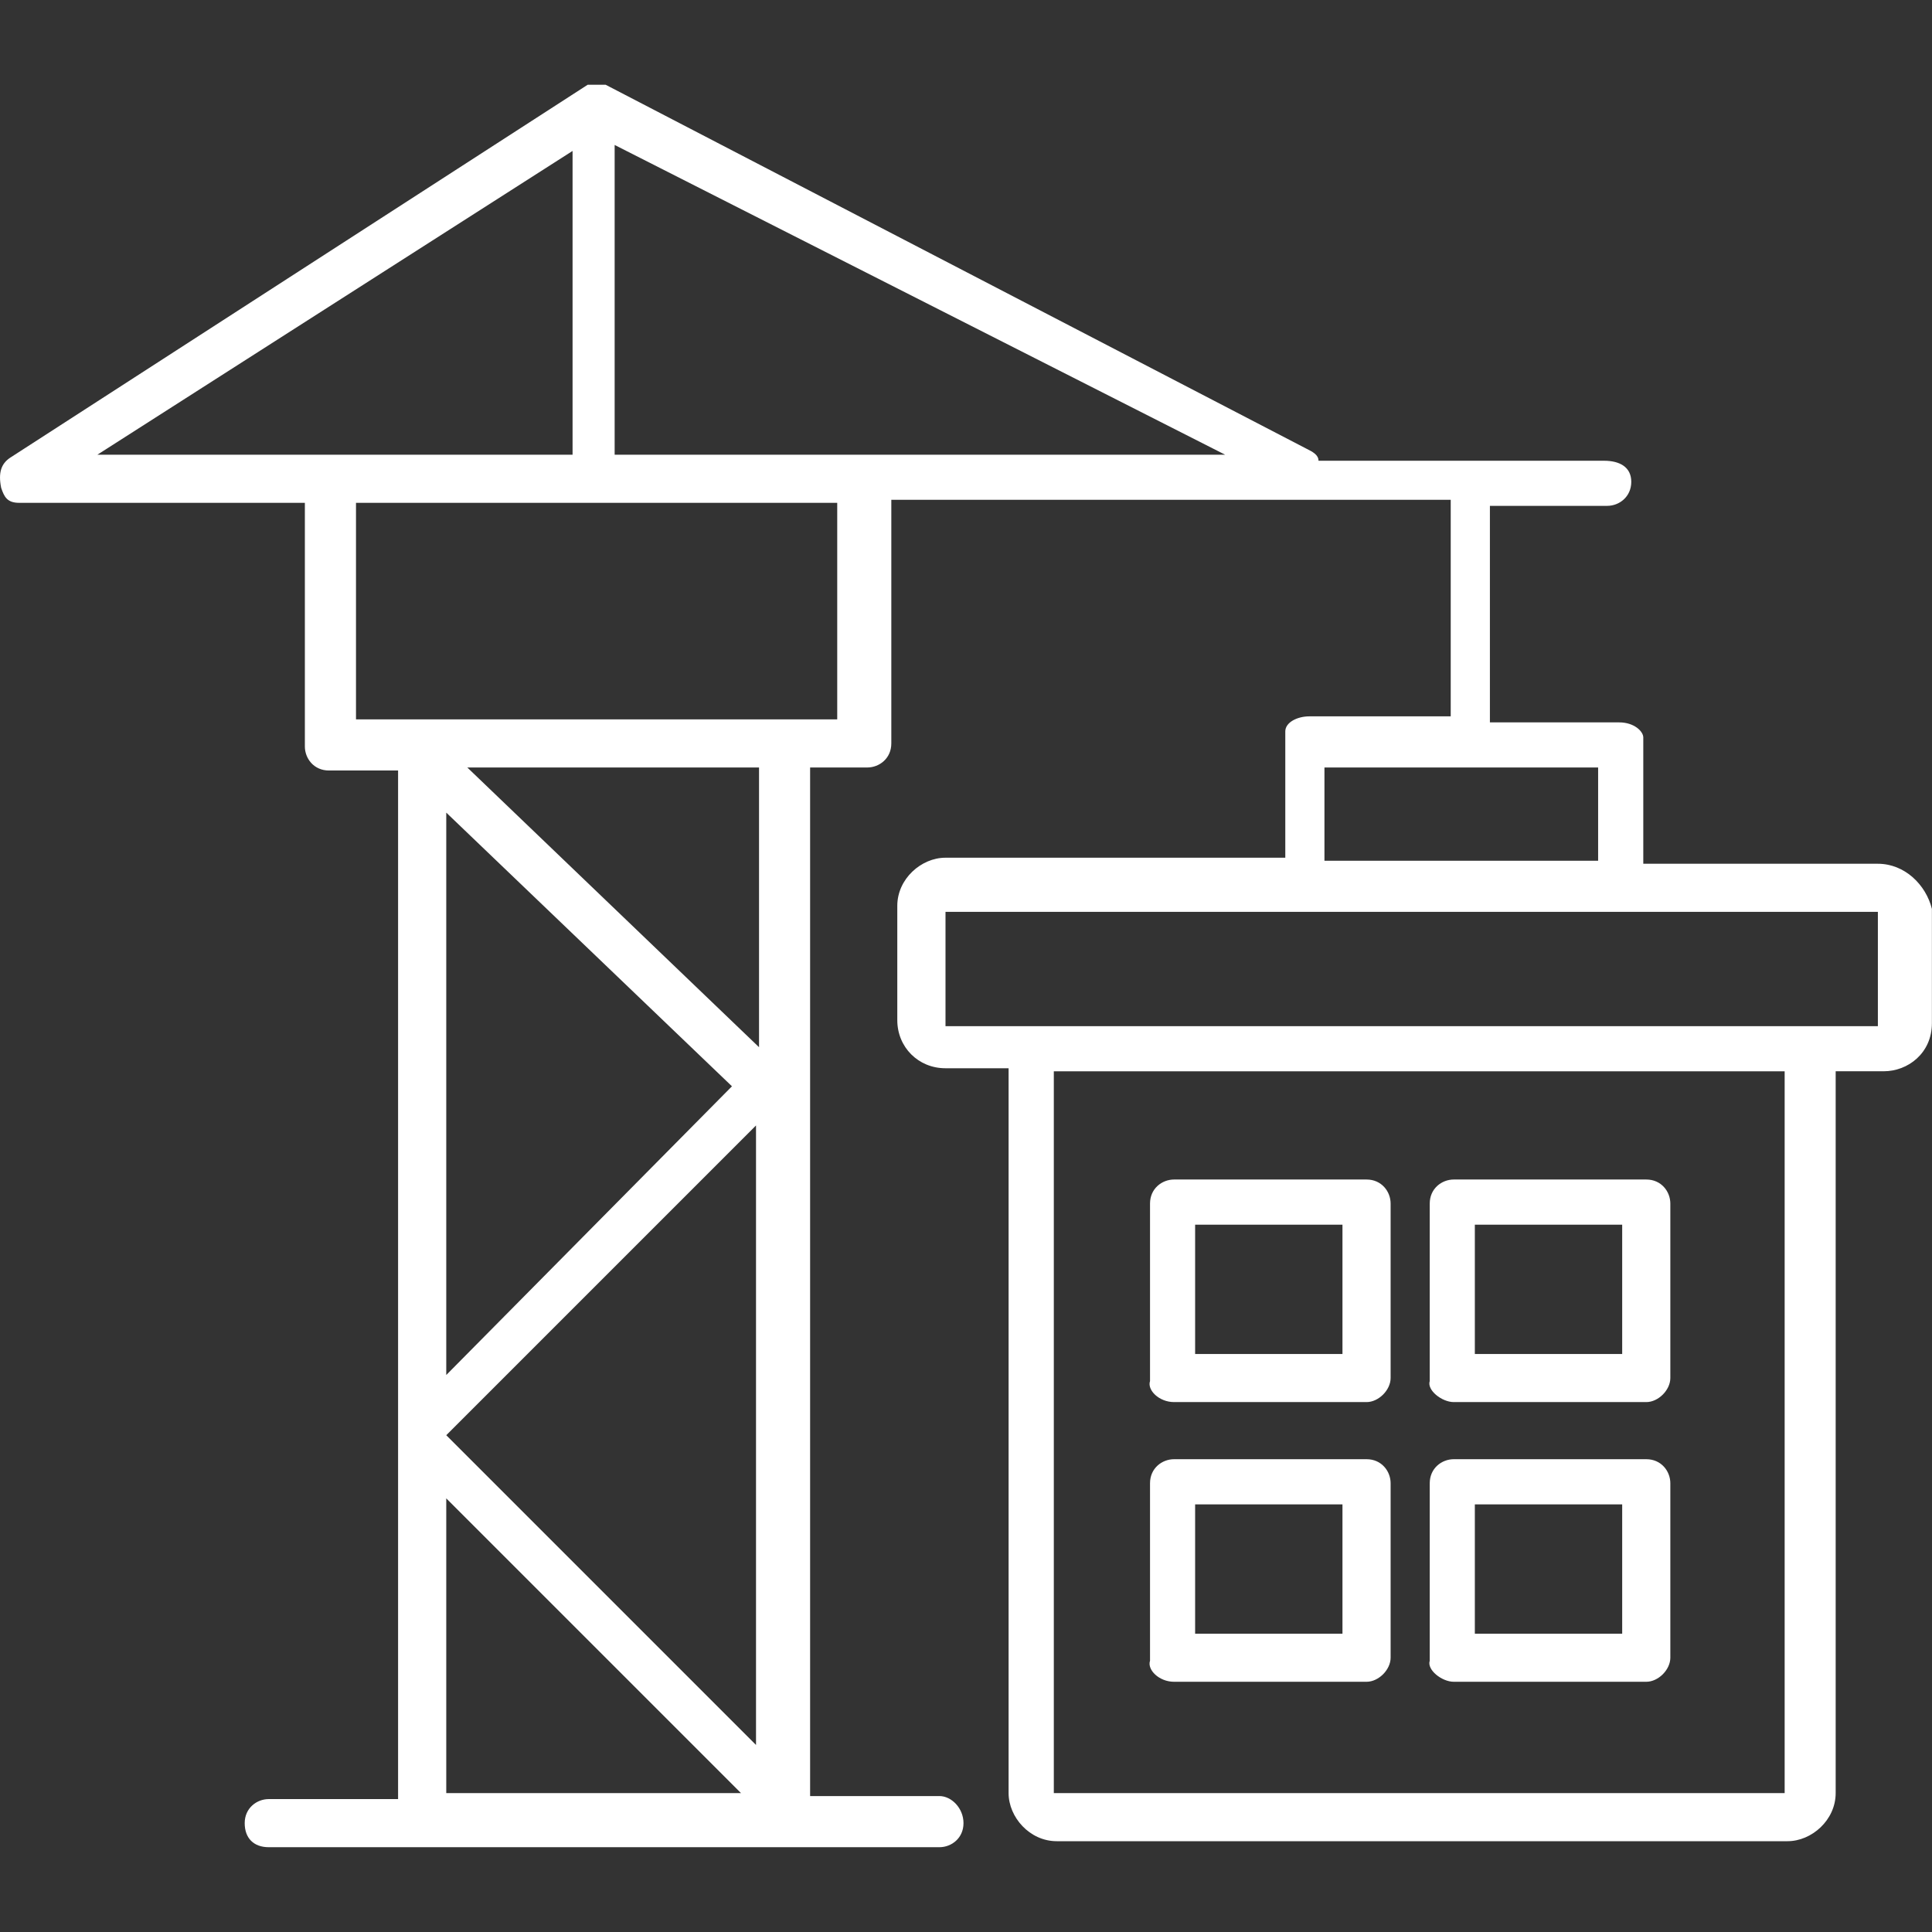 <!-- Generated by IcoMoon.io -->
<svg version="1.1" xmlns="http://www.w3.org/2000/svg" width="64" height="64" viewBox="0 0 64 64">
<rect x="0" y="0" width="64" height="64" fill="#333333" stroke="none"/>
<path fill="#fff" d="M38.893 55.711h6.376c0.399 0 0.797-0.399 0.797-0.797v-5.779c0-0.399-0.299-0.797-0.797-0.797h-6.376c-0.399 0-0.797 0.299-0.797 0.797v5.879c-0.1 0.299 0.299 0.697 0.797 0.697zM39.59 49.834h4.881v4.284h-4.881v-4.284z"></path>
<path fill="#fff" d="M48.159 55.711h6.376c0.399 0 0.797-0.399 0.797-0.797v-5.779c0-0.399-0.299-0.797-0.797-0.797h-6.376c-0.399 0-0.797 0.299-0.797 0.797v5.879c-0.1 0.299 0.399 0.697 0.797 0.697zM48.856 49.834h4.881v4.284h-4.881v-4.284z"></path>
<path fill="#fff" d="M38.893 46.446h6.376c0.399 0 0.797-0.399 0.797-0.797v-5.779c0-0.399-0.299-0.797-0.797-0.797h-6.376c-0.399 0-0.797 0.299-0.797 0.797v5.879c-0.1 0.299 0.299 0.697 0.797 0.697zM39.59 40.569h4.881v4.284h-4.881v-4.284z"></path>
<path fill="#fff" d="M48.159 46.446h6.376c0.399 0 0.797-0.399 0.797-0.797v-5.779c0-0.399-0.299-0.797-0.797-0.797h-6.376c-0.399 0-0.797 0.299-0.797 0.797v5.879c-0.1 0.299 0.399 0.697 0.797 0.697zM48.856 40.569h4.881v4.284h-4.881v-4.284z"></path>
<path fill="#fff" d="M62.207 28.613v0s-7.771 0-7.771 0v-4.184c0-0.199-0.299-0.499-0.797-0.499h-4.284v-7.173h3.886c0.399 0 0.797-0.299 0.797-0.797s-0.399-0.697-0.897-0.697h-9.464c0-0.199-0.199-0.299-0.399-0.399l-23.214-12.056h-0.597l-19.13 12.354c-0.299 0.199-0.399 0.499-0.299 0.996 0.1 0.299 0.199 0.499 0.597 0.499h9.464v8.070c0 0.399 0.299 0.797 0.797 0.797h2.291v34.073h-4.284c-0.399 0-0.797 0.299-0.797 0.797s0.299 0.797 0.797 0.797h22.217c0.399 0 0.797-0.299 0.797-0.797s-0.399-0.897-0.797-0.897h-4.284v-34.073h1.893c0.399 0 0.797-0.299 0.797-0.797v-8.070h18.531v7.173h-4.683c-0.399 0-0.797 0.199-0.797 0.499v4.184h-11.259c-0.797 0-1.594 0.697-1.594 1.594v3.786c0 0.897 0.697 1.594 1.594 1.594h2.093v24.011c0 0.797 0.697 1.594 1.594 1.594h24.21c0.797 0 1.594-0.697 1.594-1.594v-23.911h1.594c0.797 0 1.594-0.597 1.594-1.594v-3.786c-0.199-0.797-0.897-1.494-1.793-1.494zM3.226 15.063l15.741-10.063v10.063h-15.741zM14.783 59.399v-9.764l9.764 9.764h-9.764zM25.044 37.28v20.524l-10.261-10.261 10.261-10.261zM14.783 45.55v-18.631l9.464 9.066-9.464 9.564zM25.144 34.69l-9.664-9.266h9.664v9.266zM27.734 23.83h-15.941v-7.173h15.941v7.173zM28.431 15.063h-8.070v-10.261l20.224 10.261h-12.154zM43.874 25.424h9.066v3.089h-9.066v-3.089zM59.119 59.399h-24.21v-23.911h24.21v23.911zM62.207 33.993h-30.886v-3.786h30.886v3.786z"></path>
</svg>
